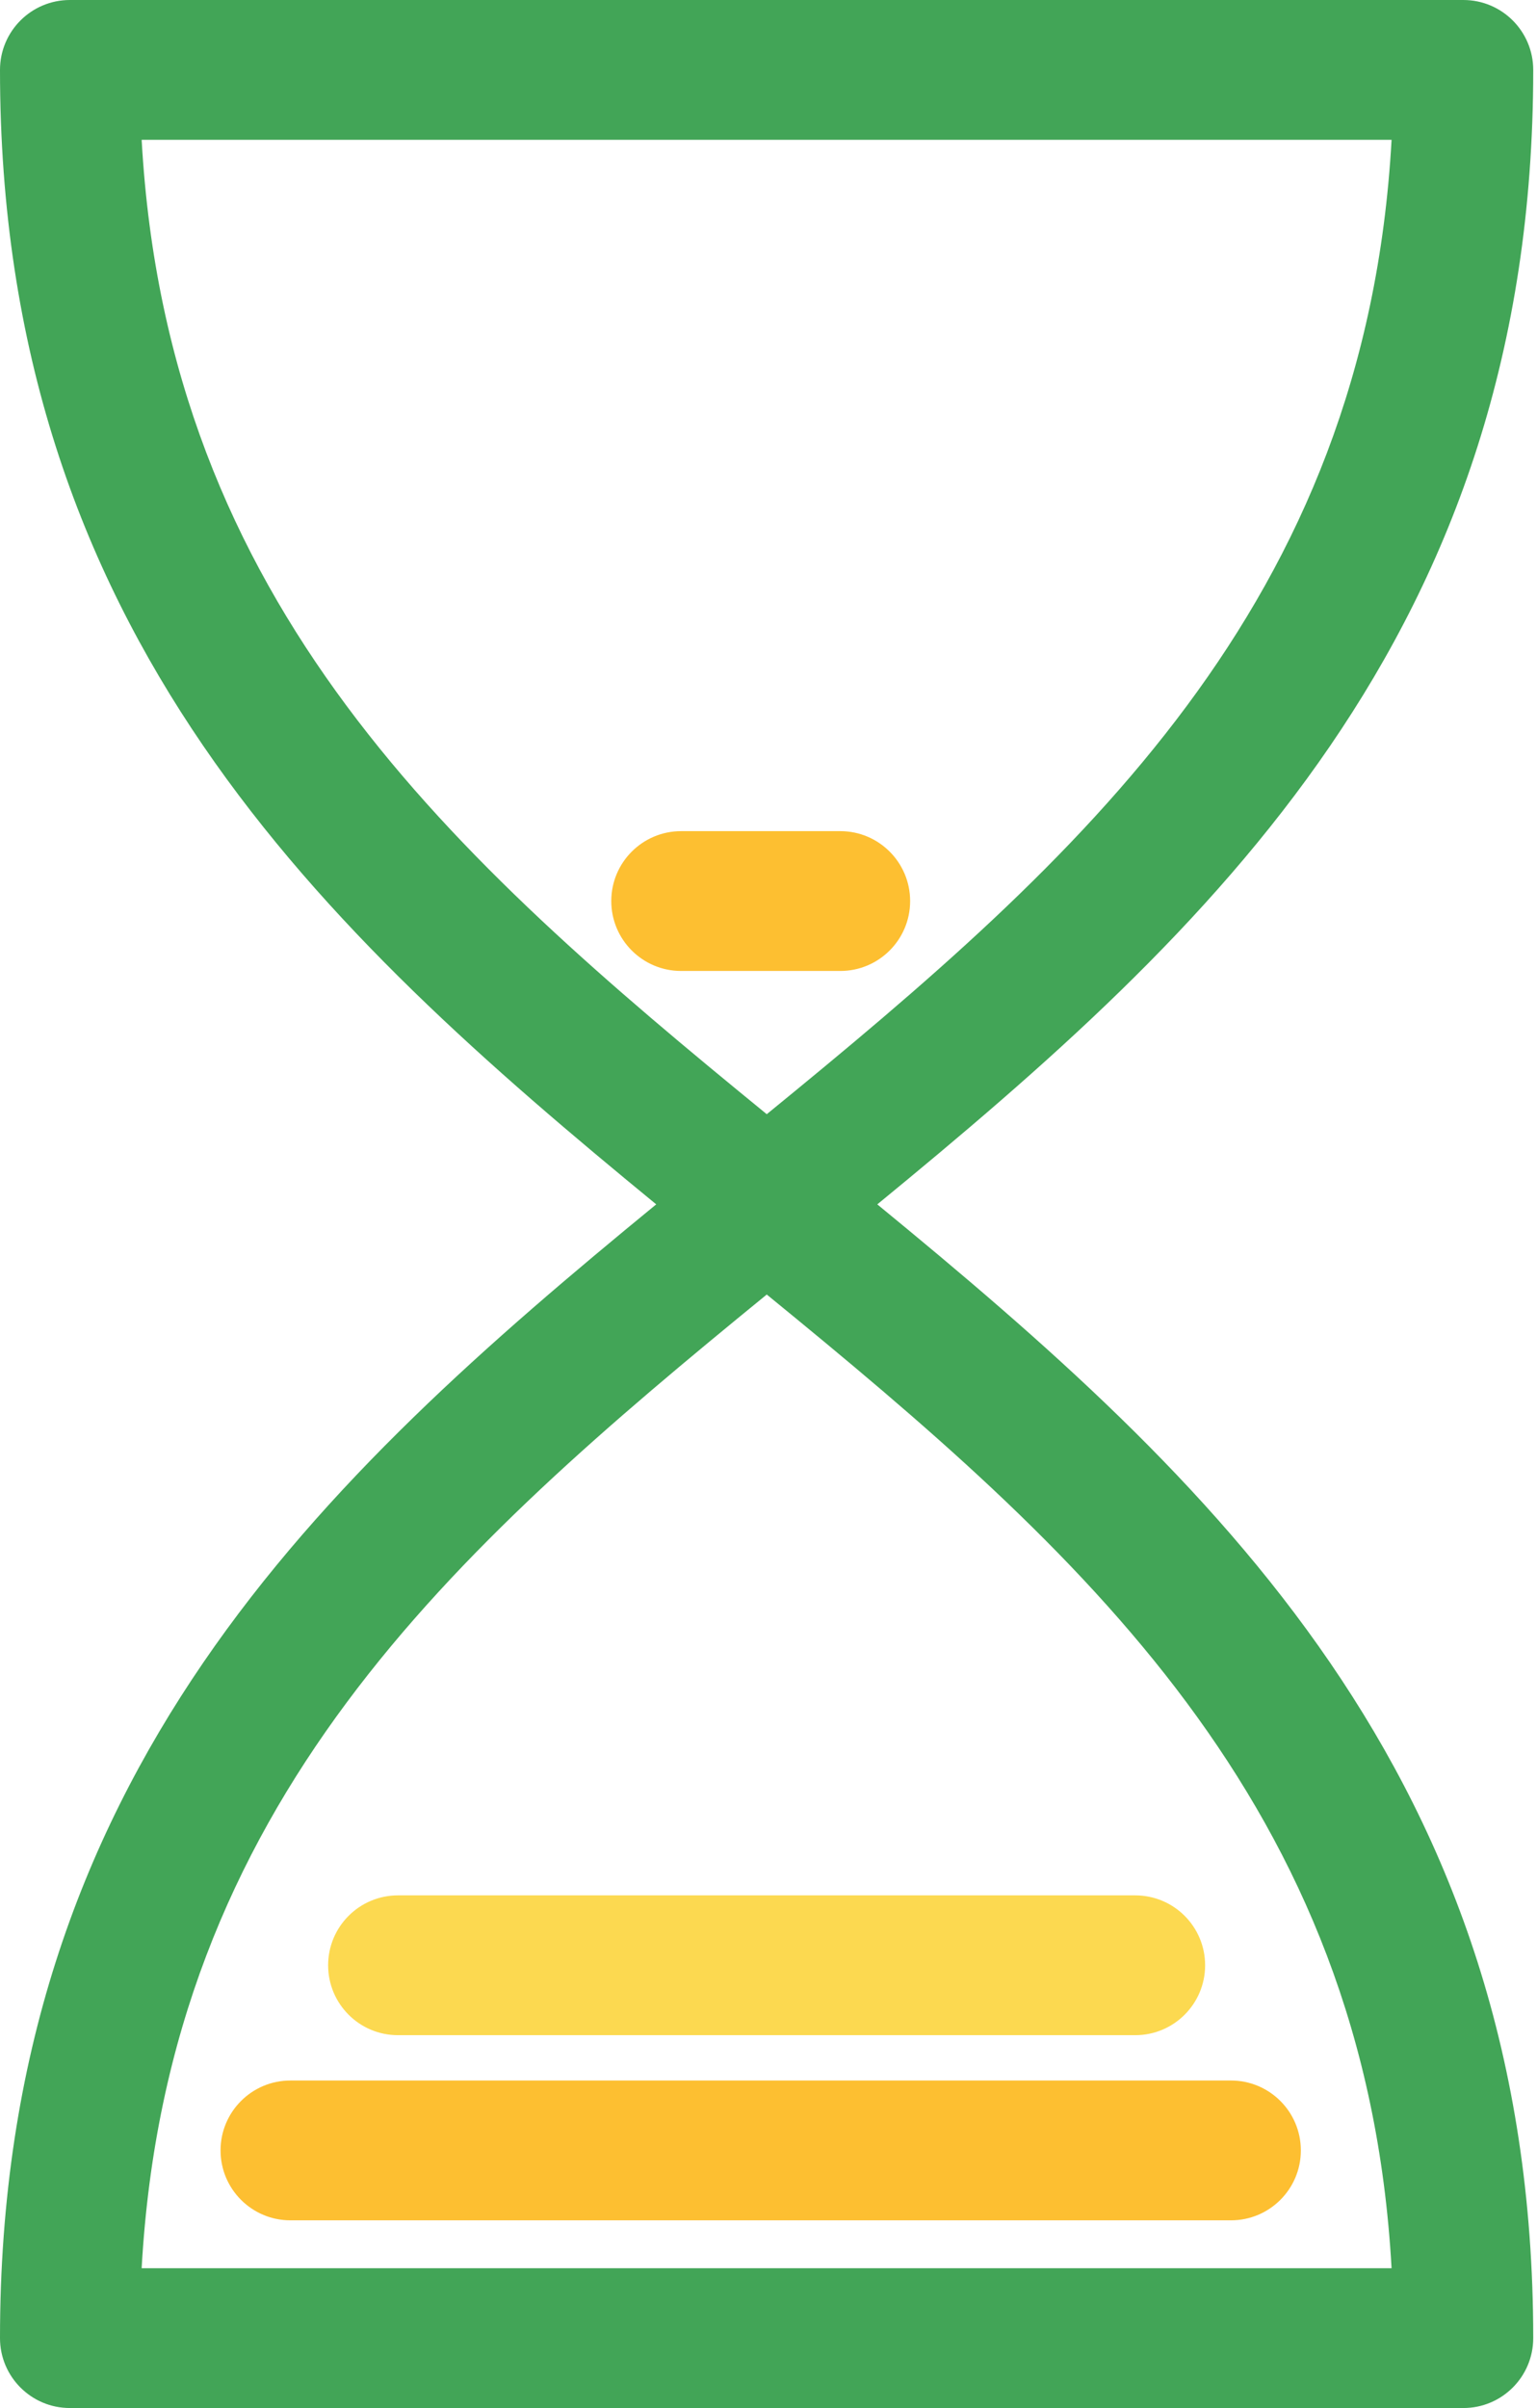 <?xml version="1.0" encoding="UTF-8" standalone="no"?><!DOCTYPE svg PUBLIC "-//W3C//DTD SVG 1.1//EN" "http://www.w3.org/Graphics/SVG/1.1/DTD/svg11.dtd"><svg width="100%" height="100%" viewBox="0 0 99 155" version="1.1" xmlns="http://www.w3.org/2000/svg" xmlns:xlink="http://www.w3.org/1999/xlink" xml:space="preserve" style="fill-rule:evenodd;clip-rule:evenodd;stroke-linejoin:round;stroke-miterlimit:1.414;"><g id="Durable"><path d="M9.124,9c1.674,29.988 20.105,46.26 40.264,62.717c20.154,-16.449 38.571,-32.72 40.245,-62.717l-80.509,0Zm0,136.996l80.509,0c-1.676,-29.959 -20.096,-46.224 -40.245,-62.672c-20.157,16.448 -38.588,32.704 -40.264,62.672m85.133,9l-89.757,0c-2.485,0 -4.5,-2.015 -4.5,-4.5c0,-36.218 20.812,-55.387 42.268,-72.976c-21.46,-17.599 -42.268,-36.784 -42.268,-73.02c0,-2.485 2.015,-4.5 4.5,-4.5l89.757,0c2.485,0 4.5,2.015 4.5,4.5c0,36.246 -20.794,55.429 -42.249,73.021c21.451,17.592 42.249,36.767 42.249,72.975c0,2.485 -2.015,4.5 -4.5,4.5" style="fill:rgb(66,165,87);"/><path d="M79.289,142.915l-60.583,0c-2.485,0 -4.5,-2.015 -4.5,-4.5c0,-2.485 2.015,-4.5 4.5,-4.5l60.583,0c2.485,0 4.5,2.015 4.5,4.5c0,2.485 -2.015,4.5 -4.5,4.5" style="fill:rgb(253,191,49);"/><path d="M73.123,130.998l-47.488,0c-2.485,0 -4.5,-2.015 -4.5,-4.5c0,-2.485 2.015,-4.5 4.5,-4.5l47.488,0c2.485,0 4.5,2.015 4.5,4.5c0,2.485 -2.015,4.5 -4.5,4.5" style="fill:rgb(252,217,80);"/><path d="M54.123,62.498l-10.25,0c-2.485,0 -4.5,-2.015 -4.5,-4.5c0,-2.485 2.015,-4.5 4.5,-4.5l10.25,0c2.485,0 4.5,2.015 4.5,4.5c0,2.485 -2.015,4.5 -4.5,4.5" style="fill:rgb(253,191,49);"/></g></svg>